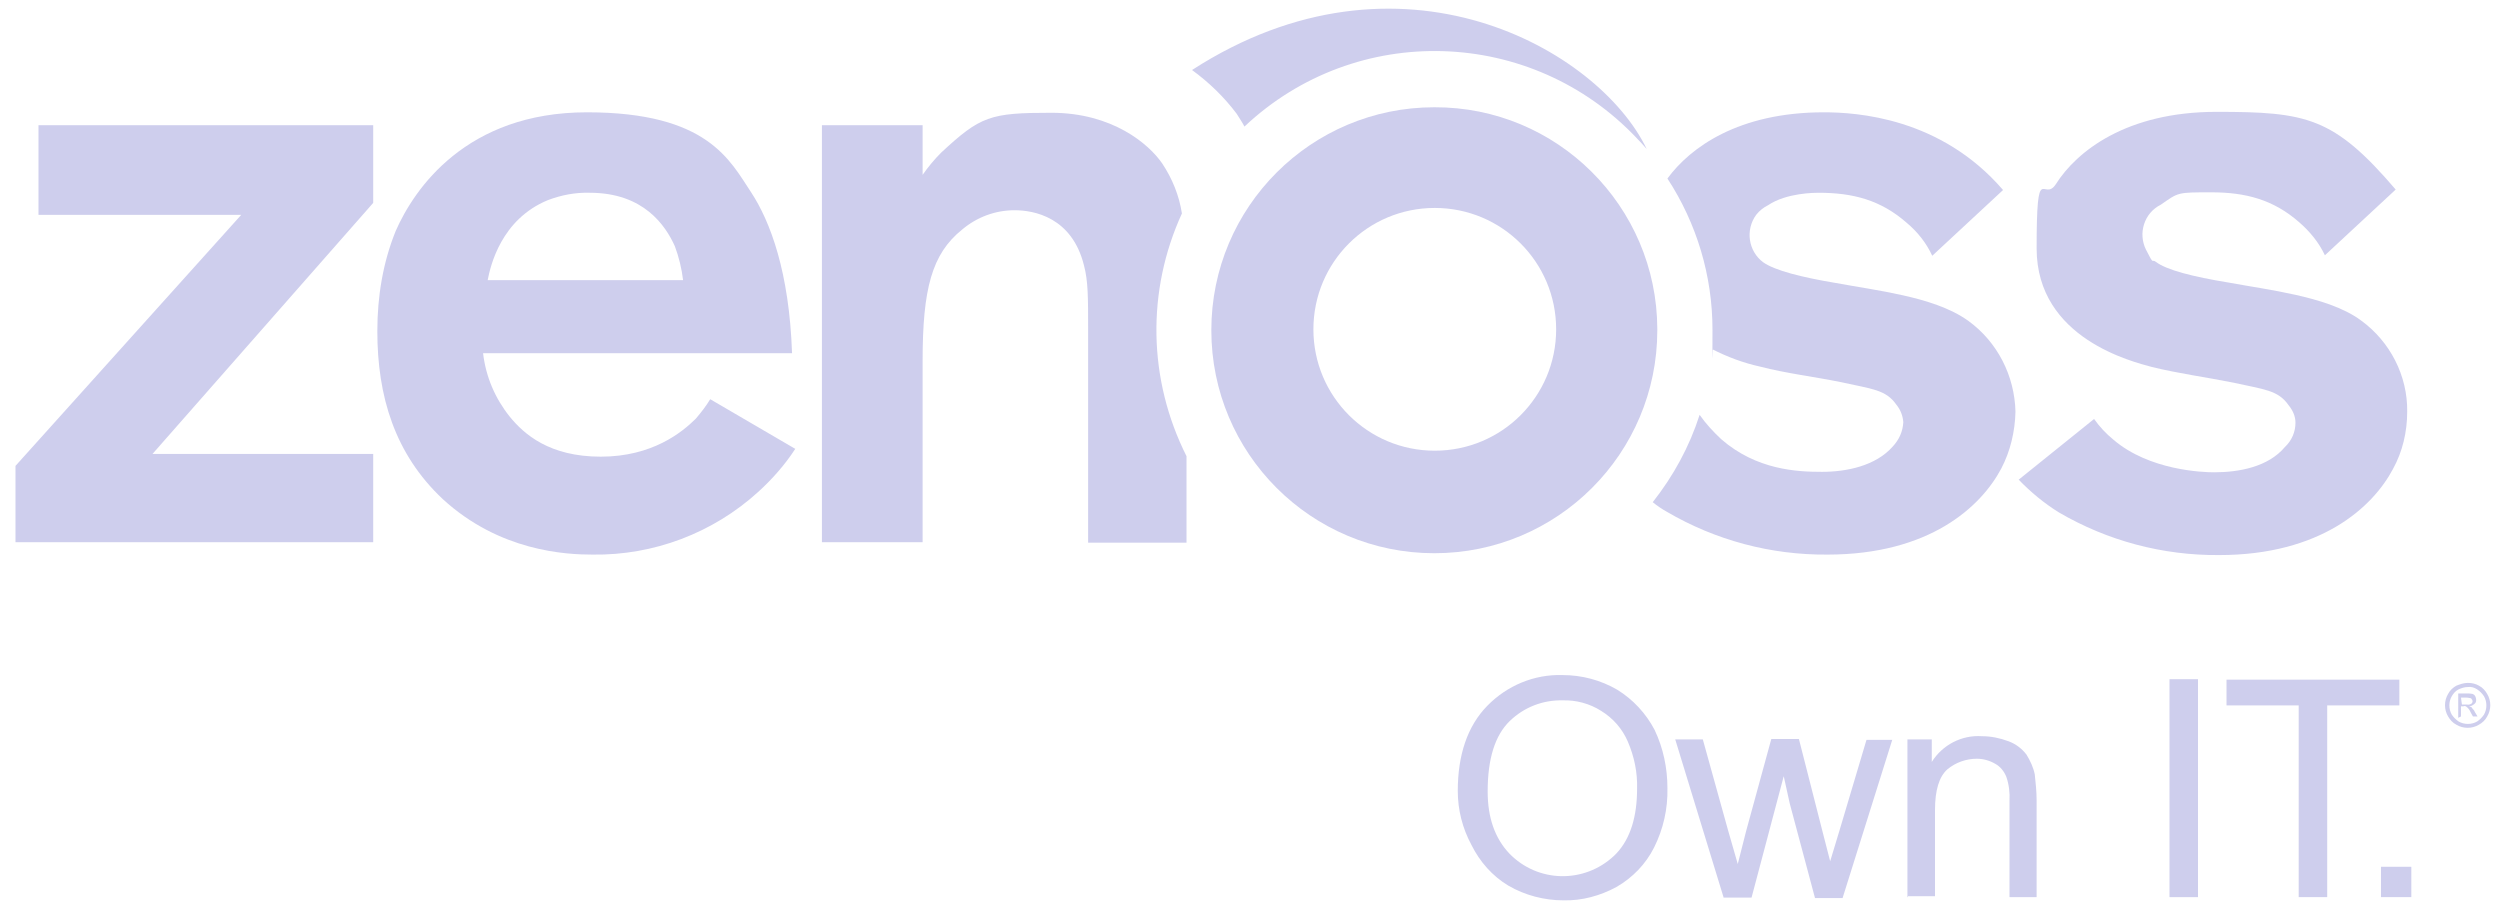 <?xml version="1.0" encoding="UTF-8"?> <svg xmlns="http://www.w3.org/2000/svg" width="180" height="66" viewBox="0 0 180 66" fill="none"><g clip-path="url(#clip0_9909_9111)"><path d="M1.116 39.038V33.543L17.37 15.469H2.772V9.013H26.87V14.608L10.981 32.682H26.87V39.038H1.116Z" fill="#CECEED"></path><path d="M54.577 35.429C51.333 38.376 47.063 39.998 42.66 39.931C40.74 39.931 35.974 39.7 31.869 35.926C28.426 32.682 27.168 28.544 27.168 23.843C27.168 21.361 27.565 18.911 28.492 16.627C29.816 13.615 33.557 8.086 42.263 8.086C50.969 8.086 52.558 11.562 54.081 13.846C55.471 15.965 56.828 19.606 57.027 25.432H34.782C34.98 27.12 35.642 28.676 36.702 30C37.728 31.258 39.549 32.88 43.256 32.88C46.964 32.88 49.115 31.126 50.108 30.133C50.473 29.703 50.837 29.239 51.135 28.743L57.259 32.318C56.53 33.443 55.603 34.502 54.577 35.429ZM48.586 17.719C47.924 16.263 46.368 13.879 42.462 13.879C41.435 13.846 40.409 14.045 39.449 14.409C36.073 15.799 35.312 19.143 35.113 20.169H49.182C49.082 19.341 48.884 18.514 48.586 17.719Z" fill="#CECEED"></path><path d="M172.291 33.774C170.835 36.522 167.094 39.965 159.779 39.965C155.707 39.998 151.735 38.938 148.226 36.886C147.166 36.224 146.206 35.429 145.346 34.536L150.775 30.166C151.172 30.729 151.635 31.225 152.165 31.656C154.747 33.874 158.62 34.006 159.414 34.006C161.235 34.006 163.321 33.609 164.512 32.185C165.009 31.722 165.274 31.093 165.274 30.431C165.274 29.968 165.075 29.537 164.777 29.173C164.016 28.081 163.023 28.048 160.805 27.551C158.819 27.154 156.832 26.889 154.946 26.425C153.621 26.061 146.637 24.406 146.637 17.885C146.637 11.364 147.133 14.641 148.027 13.251C149.517 10.9 153.092 8.053 159.58 8.053C166.068 8.053 168.021 8.418 172.49 13.648L167.392 18.381C166.962 17.455 166.3 16.66 165.538 15.998C163.685 14.376 161.698 13.847 159.216 13.847C156.733 13.847 156.865 13.847 155.574 14.74C154.383 15.336 153.919 16.793 154.515 17.984C155.111 19.176 154.912 18.613 155.21 18.845C155.972 19.441 157.958 19.937 160.407 20.335C162.03 20.633 163.652 20.864 165.274 21.228C166.896 21.593 168.716 22.122 170.007 23.082C172.093 24.605 173.351 27.055 173.318 29.637C173.318 31.093 172.987 32.516 172.291 33.774Z" fill="#CECEED"></path><path d="M85.098 15.369C84.899 14.078 84.403 12.853 83.674 11.761C82.715 10.371 80.099 8.12 75.697 8.12C71.294 8.12 70.599 8.351 67.752 11C67.256 11.496 66.825 12.026 66.428 12.588V9.013H59.178V39.038H66.428V25.995C66.428 20.798 67.09 18.282 69.275 16.528C70.334 15.634 71.658 15.137 73.049 15.137C74.439 15.137 77.186 15.634 78.047 19.11C78.345 20.235 78.345 21.394 78.345 23.744V39.071H85.429V32.847C82.648 27.319 82.549 20.93 85.098 15.369Z" fill="#CECEED"></path><path d="M141.737 23.115C140.413 22.155 138.626 21.625 137.004 21.261C135.382 20.897 133.76 20.666 132.138 20.368C129.754 19.97 127.768 19.474 126.941 18.878C125.881 18.084 125.65 16.561 126.444 15.468C126.676 15.17 126.974 14.939 127.305 14.773C128.629 13.879 130.681 13.879 130.946 13.879C133.429 13.879 135.415 14.409 137.269 16.031C138.063 16.693 138.692 17.488 139.122 18.415L144.22 13.681C139.718 8.451 133.66 8.086 131.31 8.086C125.186 8.086 121.71 10.602 120.055 12.853C122.174 16.097 123.299 19.871 123.299 23.744C123.299 27.617 123.266 24.671 123.266 25.134C124.359 25.697 125.517 26.128 126.709 26.392C128.629 26.889 130.615 27.12 132.568 27.518C134.786 28.014 135.779 28.047 136.54 29.14C136.838 29.504 137.004 29.934 137.037 30.398C137.004 31.06 136.739 31.656 136.276 32.152C135.051 33.542 132.965 33.973 131.178 33.973C129.39 33.973 126.477 33.84 123.928 31.622C123.365 31.093 122.836 30.53 122.372 29.868C121.644 32.152 120.485 34.271 118.996 36.158C119.327 36.422 119.658 36.654 120.022 36.853C123.531 38.905 127.503 39.964 131.575 39.931C138.924 39.931 142.631 36.489 144.088 33.741C144.75 32.483 145.081 31.06 145.114 29.636C145.048 27.054 143.823 24.638 141.737 23.115Z" fill="#CECEED"></path><path d="M119.326 23.777C119.326 32.649 112.143 39.832 103.271 39.832C94.4 39.832 87.216 32.649 87.216 23.777C87.216 14.906 94.4 7.723 103.271 7.723C112.11 7.689 119.293 14.84 119.326 23.678V23.777ZM103.304 14.972C98.471 14.972 94.565 18.878 94.565 23.711C94.565 28.544 98.471 32.45 103.304 32.45C108.137 32.45 112.043 28.544 112.043 23.711C112.043 18.878 108.137 14.972 103.304 14.972Z" fill="#CECEED"></path><path d="M85.826 5.041C87.051 5.935 88.144 6.994 89.037 8.186C89.236 8.517 89.435 8.782 89.6 9.113C97.644 1.532 110.289 1.929 117.87 9.973C118.102 10.205 118.366 10.503 118.565 10.735C115.122 3.552 100.789 -4.625 85.826 5.041Z" fill="#CECEED"></path><path d="M104.96 56.947C104.96 54.365 105.655 52.279 107.079 50.823C108.502 49.366 110.455 48.539 112.508 48.605C113.898 48.605 115.255 48.969 116.447 49.664C117.572 50.359 118.499 51.352 119.128 52.544C119.757 53.868 120.055 55.292 120.055 56.748C120.088 58.238 119.757 59.694 119.095 61.019C118.499 62.21 117.539 63.203 116.381 63.865C115.222 64.494 113.898 64.859 112.574 64.825C111.184 64.825 109.793 64.461 108.602 63.766C107.443 63.071 106.549 62.045 105.953 60.853C105.291 59.628 104.96 58.304 104.96 56.947ZM107.112 56.98C107.112 58.9 107.642 60.356 108.668 61.449C110.72 63.568 114.063 63.634 116.215 61.614L116.381 61.449C117.407 60.356 117.87 58.768 117.87 56.781C117.903 55.623 117.672 54.497 117.208 53.405C116.811 52.478 116.149 51.717 115.288 51.187C114.461 50.657 113.468 50.393 112.508 50.426C111.084 50.393 109.727 50.922 108.701 51.915C107.642 52.941 107.112 54.63 107.112 56.98Z" fill="#CECEED"></path><path d="M124.092 64.593L120.617 53.239H122.603L124.424 59.793L125.119 62.21C125.152 62.077 125.35 61.316 125.715 59.859L127.535 53.206H129.521L131.21 59.826L131.772 62.011L132.434 59.826L134.387 53.272H136.241L132.666 64.659H130.68L128.859 57.84L128.429 55.887L126.112 64.626H124.092V64.593Z" fill="#CECEED"></path><path d="M137.334 64.593V53.239H139.088V54.861C139.85 53.636 141.24 52.907 142.696 53.007C143.358 53.007 143.987 53.139 144.616 53.371C145.146 53.57 145.576 53.901 145.907 54.331C146.172 54.761 146.404 55.258 146.503 55.754C146.569 56.383 146.636 56.979 146.636 57.608V64.593H144.683V57.674C144.716 57.078 144.649 56.483 144.451 55.92C144.285 55.523 144.021 55.192 143.656 54.993C143.259 54.761 142.796 54.629 142.332 54.629C141.571 54.629 140.81 54.894 140.214 55.39C139.618 55.92 139.32 56.88 139.32 58.336V64.527H137.367V64.593H137.334Z" fill="#CECEED"></path><path d="M156.204 64.594V48.903H158.256V64.594H156.204Z" fill="#CECEED"></path><path d="M165.506 64.593V50.789H160.309V48.935H172.755V50.789H167.558V64.593H165.506Z" fill="#CECEED"></path><path d="M171.431 64.593V62.408H173.616V64.593H171.431Z" fill="#CECEED"></path><path d="M177.687 49.168C177.985 49.168 178.25 49.234 178.481 49.367C178.746 49.499 178.945 49.731 179.077 49.962C179.375 50.459 179.375 51.088 179.077 51.584C178.945 51.849 178.713 52.048 178.481 52.18C177.985 52.478 177.356 52.478 176.859 52.18C176.595 52.048 176.396 51.816 176.263 51.584C175.966 51.088 175.966 50.459 176.263 49.962C176.396 49.698 176.628 49.499 176.859 49.367C177.124 49.267 177.389 49.168 177.687 49.168ZM177.687 49.466C177.455 49.466 177.257 49.532 177.025 49.631C176.826 49.731 176.661 49.896 176.528 50.128C176.297 50.525 176.297 51.055 176.528 51.452C176.661 51.651 176.826 51.816 177.025 51.949C177.422 52.18 177.952 52.18 178.349 51.949C178.548 51.816 178.713 51.651 178.846 51.452C179.077 51.055 179.077 50.525 178.846 50.128C178.713 49.929 178.548 49.764 178.349 49.631C178.15 49.499 177.919 49.433 177.687 49.466ZM176.992 51.684V49.929H177.588C177.753 49.929 177.886 49.929 178.018 49.962C178.117 49.995 178.183 50.062 178.217 50.128C178.25 50.194 178.283 50.294 178.283 50.36C178.283 50.492 178.283 50.591 178.15 50.691C178.018 50.79 177.919 50.856 177.786 50.856C177.786 50.889 177.919 50.889 177.952 50.922C178.018 51.055 178.15 51.121 178.183 51.253L178.382 51.584H178.051L177.886 51.287C177.819 51.121 177.72 50.989 177.588 50.889C177.521 50.823 177.422 50.823 177.356 50.856H177.19V51.584L176.992 51.684ZM177.29 50.724H177.621C177.72 50.757 177.852 50.724 177.952 50.658C178.051 50.558 178.051 50.426 177.952 50.327C177.952 50.294 177.886 50.26 177.819 50.26C177.72 50.227 177.621 50.227 177.521 50.227H177.19L177.257 50.724H177.29Z" fill="#CECEED"></path></g><defs><clipPath id="clip0_9909_9111"><rect width="179.184" height="65.204" fill="white" transform="translate(0.617 0.124)"></rect></clipPath></defs></svg> 